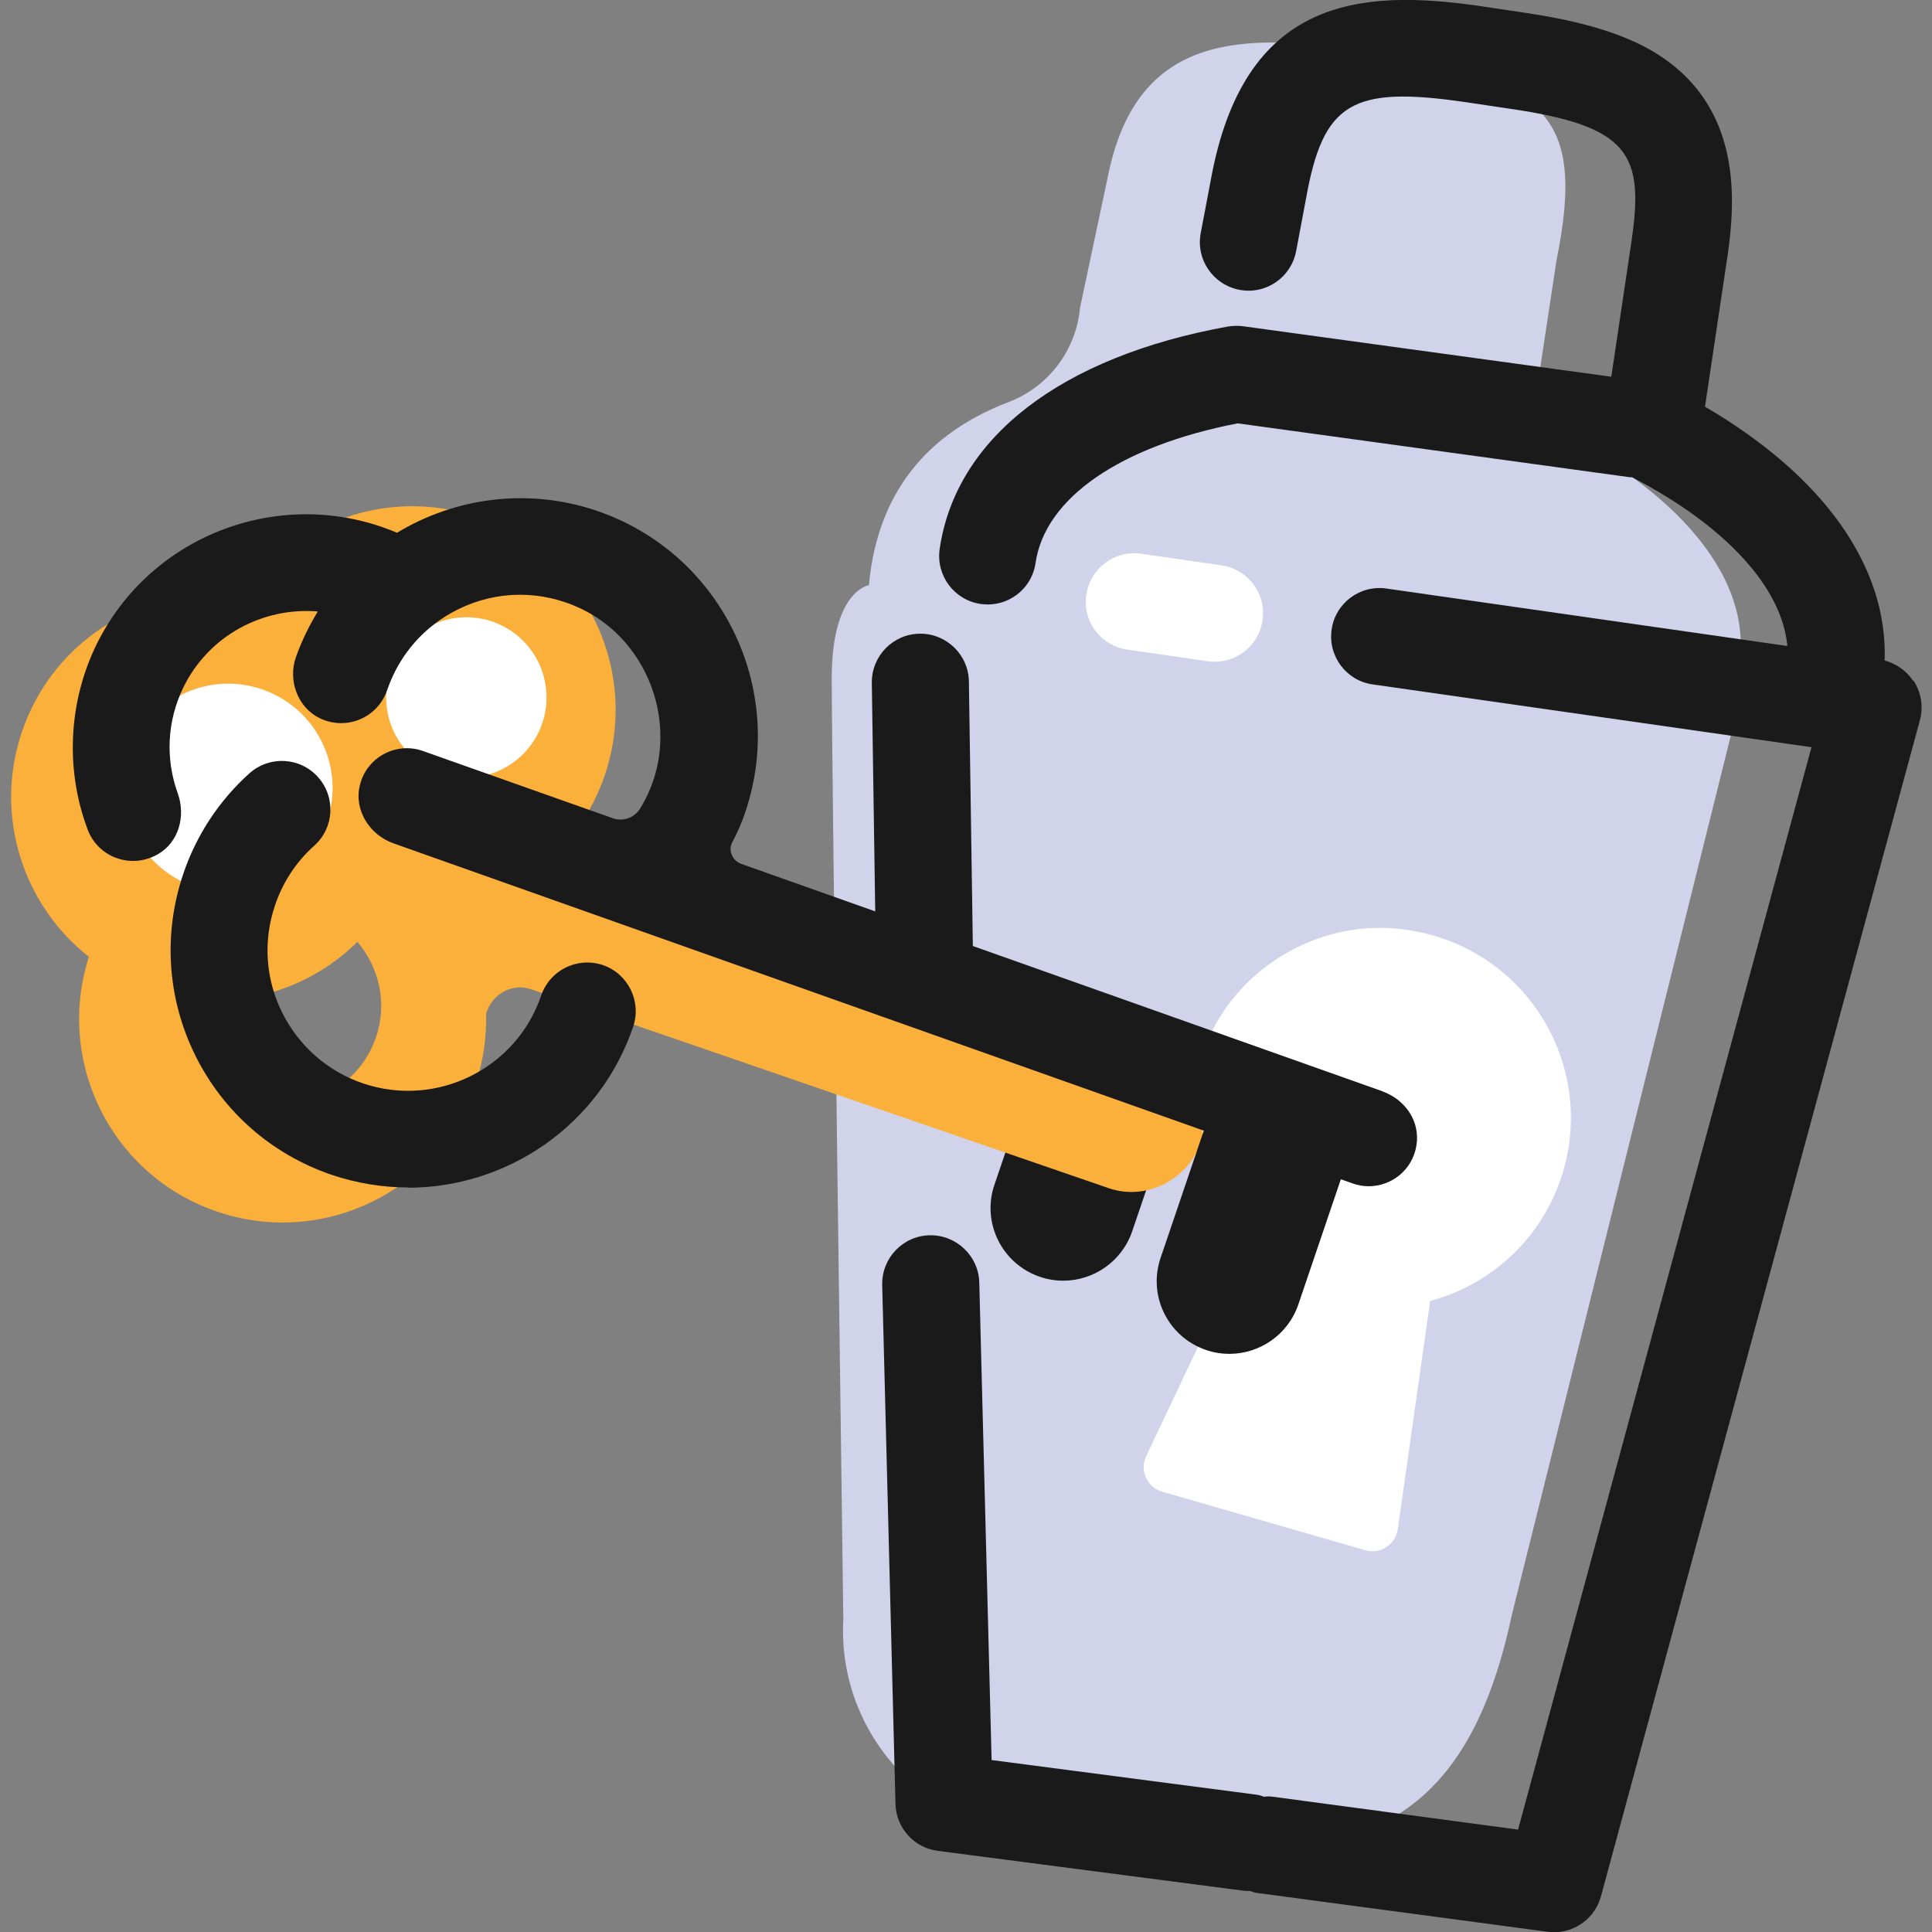 <?xml version="1.0" encoding="UTF-8"?>
<svg id="a" data-name="Layer 1" xmlns="http://www.w3.org/2000/svg" viewBox="0 0 80 80">
  <rect x="0" y="0" width="80" height="80" fill="#808080" stroke="none"/>
  <defs>
    <style>
      .b {
        fill: #fff;
      }

      .c {
        fill: #1a1a1a;
      }

      .d {
        fill: #d0d3ea;
      }

      .e {
        fill: #fbb03b;
      }
    </style>
  </defs>
  <g>
    <path class="d" d="M72.06,27.19c.36-4-3.71-7.61-8.61-9.8l1-6.6c1.27-6.27-.6-7.41-7.74-8.62-5.37-.91-9.61-.72-10.81,5.02l-1.18,5.56c-.16,1.76-1.31,3.27-2.96,3.9-3.87,1.48-5.48,4.3-5.78,7.58,0,0-1.54.22-1.54,3.85s.48,38.97.48,38.97c-.25,4.54,3.14,8.46,7.67,8.87l5.83.53.79.07h0c7.96.72,11.73-1.87,13.4-9.68l9.6-38.55-.16-1.08Z"/>
    <path class="c" d="M38.28,41.65c-1.1,0-2-.89-2.01-1.99l-.17-11.39c-.01-1.11.88-2.02,1.99-2.03h.02c1.1,0,2,.89,2.01,1.99l.17,11.39c.01,1.11-.88,2.02-1.99,2.03h-.02Z"/>
    <path class="b" d="M50.3,27.4c-.1,0-.19,0-.29-.02l-3.33-.48c-1.1-.16-1.86-1.17-1.7-2.27s1.18-1.86,2.27-1.7l3.33.48c1.1.16,1.86,1.17,1.7,2.27-.14,1-1,1.72-1.98,1.72Z"/>
    <path class="c" d="M79.21,28.18c-.28-.42-.7-.7-1.17-.83.13-3.9-2.53-7.64-7.44-10.51l.94-6.29c.3-2.07.46-5.08-1.62-7.26-1.38-1.44-3.42-2.27-6.83-2.77l-1.81-.27c-4.99-.72-9.79-.35-11.15,7.24l-.41,2.16c-.21,1.09.51,2.14,1.6,2.35,1.1.21,2.14-.51,2.35-1.6l.41-2.18c.71-3.97,1.89-4.68,6.61-3.99l1.81.27c4.98.72,5.58,1.88,5.06,5.47l-.84,5.63-15.24-2.09c-.21-.03-.42-.02-.63.01-6.92,1.25-11.27,4.61-11.94,9.21-.16,1.1.6,2.12,1.7,2.28.1.01.2.02.29.02.98,0,1.84-.72,1.98-1.72.39-2.69,3.51-4.84,8.37-5.78l16.23,2.23s.06,0,.1,0c3.89,2.02,6.21,4.57,6.43,6.99l-16.6-2.38c-1.1-.16-2.12.61-2.27,1.7-.16,1.1.61,2.12,1.7,2.27l18.17,2.6-12.15,44.82-10.15-1.36c-.12-.02-.25-.02-.37,0-.13-.05-.27-.09-.42-.1l-10.86-1.42-.51-19.76c-.02-1.11-.95-1.99-2.05-1.97-1.11.02-1.99.94-1.97,2.05l.55,21.49c.02.99.76,1.82,1.75,1.95l12.58,1.64c.09.01.18.02.26.02.03,0,.06,0,.09,0,.13.05.27.09.42.1l11.9,1.59c.09.01.18.02.27.02.89,0,1.7-.6,1.94-1.48l13.21-48.71c.15-.56.05-1.15-.26-1.63Z"/>
  </g>
  <path class="b" d="M57.78,38.45c-3.2-.28-6.32,1.53-7.69,4.44-1.49,3.15-.73,6.6,1.43,8.84l-4.06,8.57c-.28.59.04,1.29.67,1.47l8.4,2.42c.62.18,1.25-.23,1.35-.87l1.34-9.45c2.57-.69,4.73-2.67,5.52-5.41,1.34-4.67-1.84-9.56-6.95-10.01Z"/>
  <g>
    <path class="c" d="M44.03,53.03c-.32,0-.65-.05-.97-.16-1.58-.54-2.42-2.25-1.88-3.82l1.86-5.47c.54-1.57,2.25-2.42,3.82-1.88,1.58.54,2.42,2.25,1.88,3.82l-1.86,5.47c-.43,1.25-1.6,2.04-2.85,2.04Z"/>
    <g>
      <path class="e" d="M21.33,36.66c1.68-.99,3.03-2.56,3.71-4.55,1.5-4.41-.86-9.2-5.27-10.7-3.68-1.25-7.63.2-9.7,3.27-3.93-.57-7.84,1.72-9.16,5.62-1.18,3.47.04,7.17,2.77,9.32-1.4,4.37.95,9.07,5.31,10.55,4.41,1.5,9.2-.86,10.7-5.27.33-.97.46-1.96.44-2.93.23-.79,1.06-1.28,1.85-1.01l23.93,8.24c1.58.54,3.31-.36,3.87-2l.03-.46-28.48-10.08ZM15.57,42.95c-.73,2.13-3.04,3.28-5.18,2.55-1.8-.61-2.88-2.35-2.74-4.16,2.66.4,5.3-.51,7.15-2.34.9,1.06,1.25,2.54.77,3.95Z"/>
      <path class="b" d="M13.54,34.02c-1.15,1.31-3.22,3.47-5.48,2.7s-3.47-3.22-2.7-5.48,3.22-3.47,5.48-2.7c2.26.77,3.47,3.22,2.7,5.48Z"/>
      <circle class="b" cx="19.31" cy="28.88" r="3.32"/>
      <path class="c" d="M57.25,45.19l-26.56-9.42c-.36-.13-.55-.55-.37-.89.21-.4.4-.82.54-1.25,1.74-5.14-1.01-10.73-6.15-12.48-2.86-.97-5.87-.54-8.27.91-4.7-1.99-10.2.02-12.46,4.66-1.15,2.38-1.28,5.16-.35,7.63.3.81,1.07,1.3,1.88,1.3.34,0,.7-.09,1.03-.28.86-.49,1.16-1.58.82-2.52-.52-1.44-.44-3,.23-4.38,1.05-2.16,3.31-3.34,5.57-3.15-.36.59-.67,1.22-.91,1.9-.33.95.07,2.06.97,2.51,1.12.55,2.42-.01,2.81-1.15.5-1.47,1.54-2.66,2.94-3.35,1.6-.79,3.45-.81,5.1-.02,1.87.89,3.11,2.8,3.26,4.87.09,1.31-.24,2.45-.83,3.41-.24.38-.71.54-1.13.39l-7.85-2.78c-1.11-.4-2.34.25-2.62,1.42-.25,1.02.4,2.05,1.39,2.4l39.71,14.08c.22.08.45.12.67.12.94,0,1.81-.66,1.98-1.68s-.48-1.92-1.41-2.25Z"/>
      <path class="c" d="M16.9,49.17c-1.05,0-2.11-.17-3.16-.52-2.49-.85-4.5-2.61-5.66-4.96-1.16-2.36-1.33-5.02-.49-7.51.54-1.6,1.49-3.04,2.74-4.16.83-.74,2.1-.67,2.84.16.74.83.67,2.1-.16,2.84-.74.66-1.3,1.51-1.62,2.46-.5,1.47-.4,3.05.29,4.44.69,1.39,1.88,2.44,3.35,2.94,3.04,1.03,6.35-.6,7.38-3.64.36-1.05,1.49-1.61,2.55-1.26,1.05.36,1.61,1.5,1.26,2.55-1.39,4.09-5.22,6.67-9.32,6.67Z"/>
    </g>
    <path class="c" d="M50.91,56.06c-.32,0-.65-.05-.97-.16-1.58-.54-2.42-2.25-1.88-3.82l2.04-6.01c.54-1.58,2.25-2.42,3.82-1.88,1.58.54,2.42,2.25,1.88,3.82l-2.04,6.01c-.43,1.25-1.6,2.04-2.85,2.04Z"/>
  </g>
</svg>